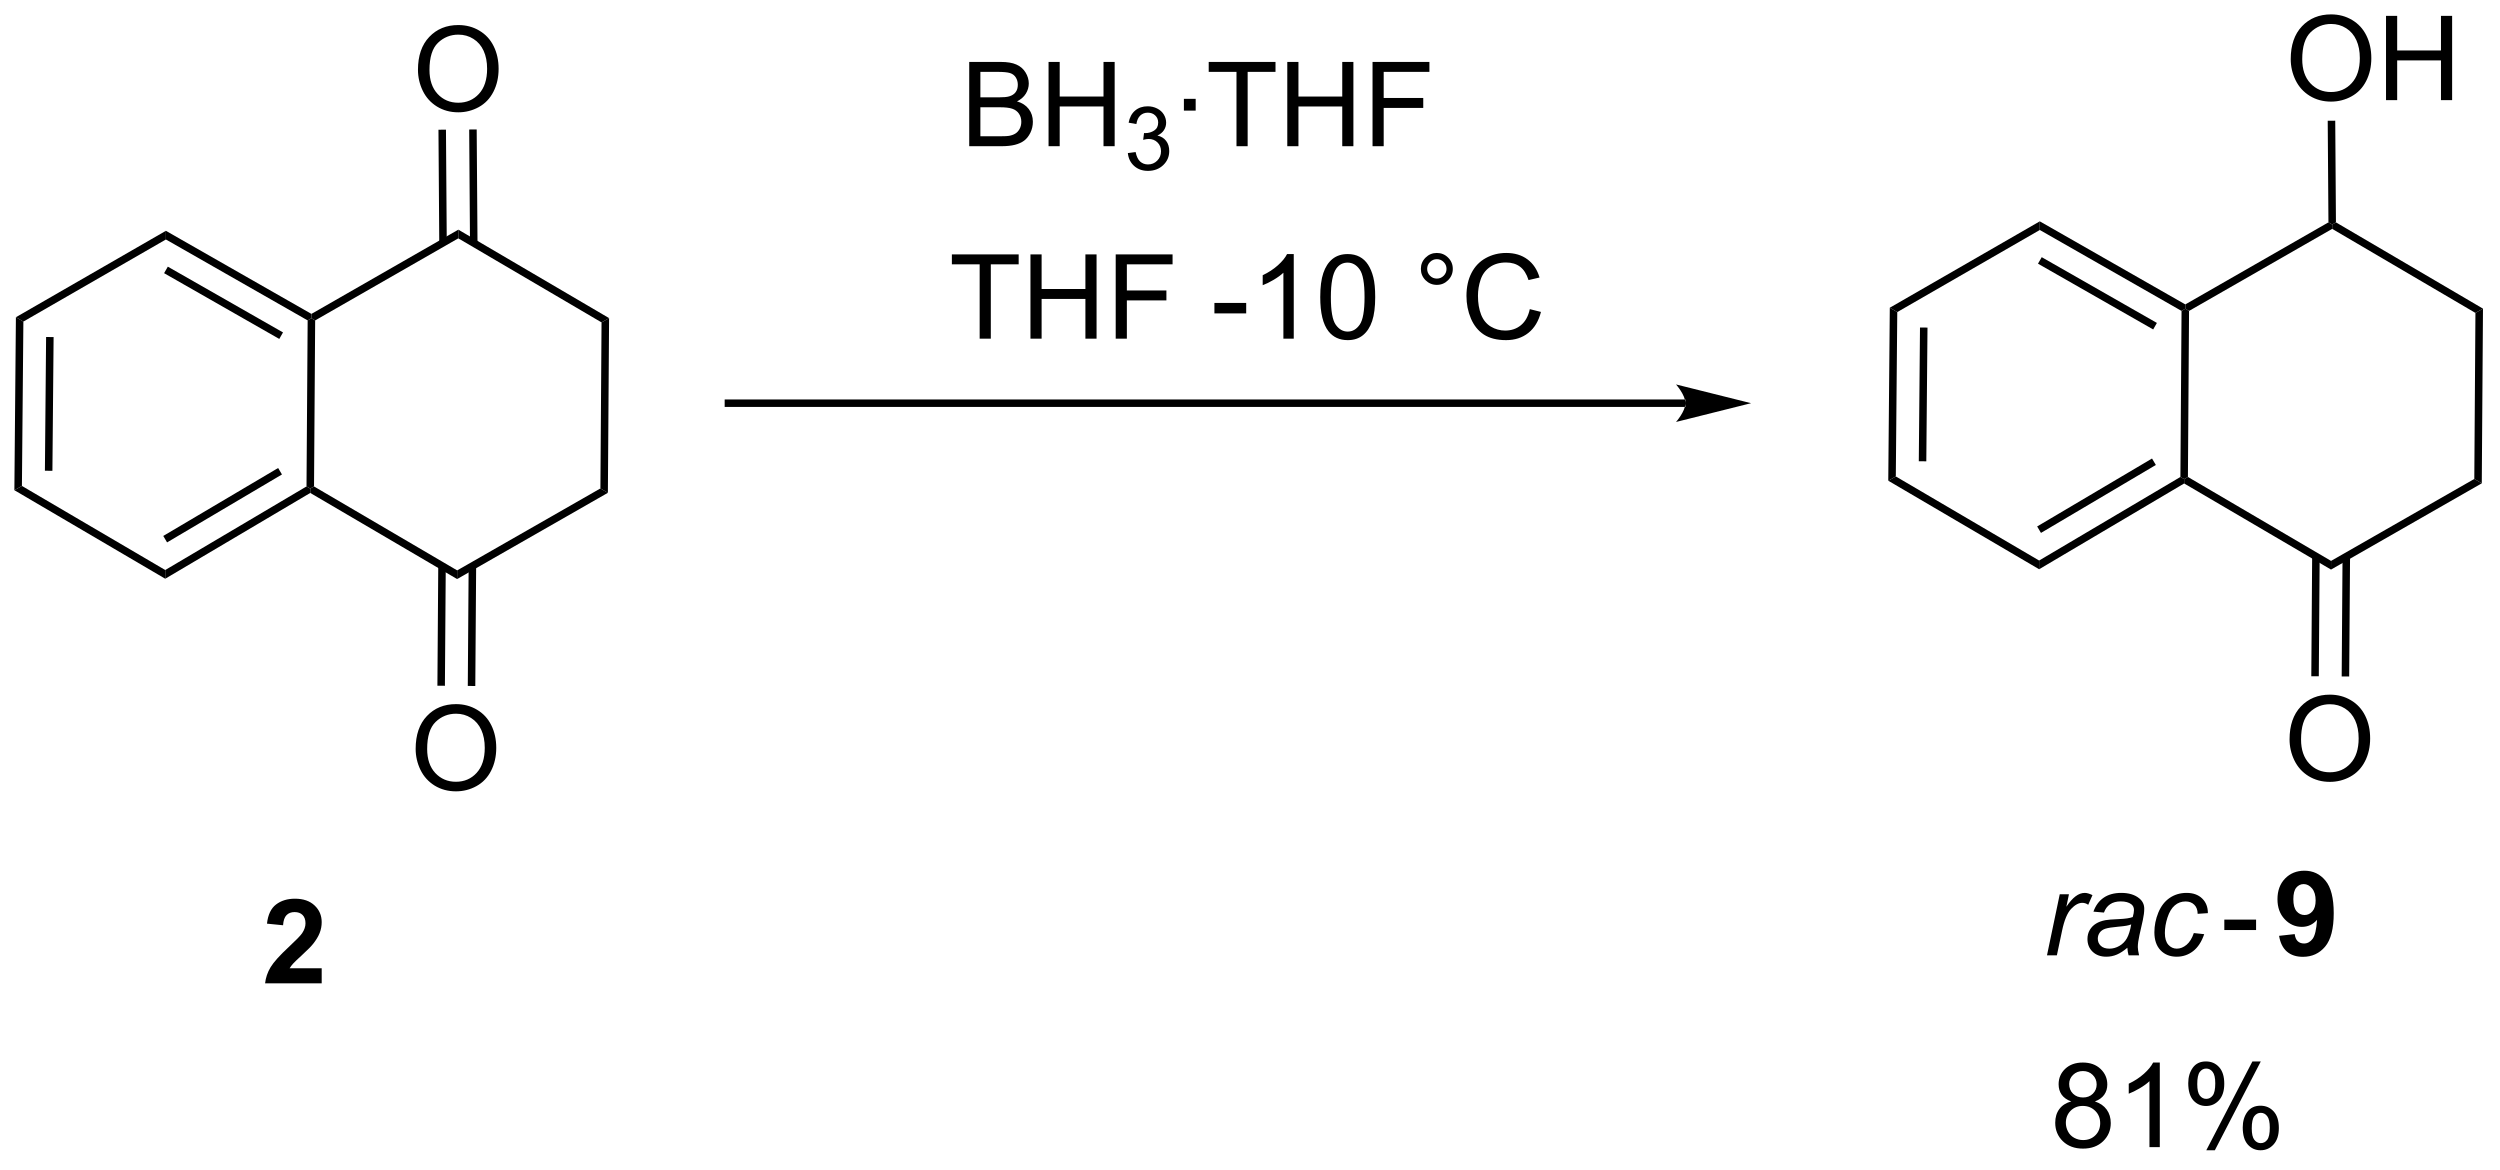 <?xml version="1.0" encoding="UTF-8"?>
<!DOCTYPE svg PUBLIC '-//W3C//DTD SVG 1.0//EN'
          'http://www.w3.org/TR/2001/REC-SVG-20010904/DTD/svg10.dtd'>
<svg stroke-dasharray="none" shape-rendering="auto" xmlns="http://www.w3.org/2000/svg" font-family="'Dialog'" text-rendering="auto" width="466" fill-opacity="1" color-interpolation="auto" color-rendering="auto" preserveAspectRatio="xMidYMid meet" font-size="12px" viewBox="0 0 466 218" fill="black" xmlns:xlink="http://www.w3.org/1999/xlink" stroke="black" image-rendering="auto" stroke-miterlimit="10" stroke-linecap="square" stroke-linejoin="miter" font-style="normal" stroke-width="1" height="218" stroke-dashoffset="0" font-weight="normal" stroke-opacity="1"
><!--Generated by the Batik Graphics2D SVG Generator--><defs id="genericDefs"
  /><g
  ><defs id="defs1"
    ><clipPath clipPathUnits="userSpaceOnUse" id="clipPath1"
      ><path d="M0.633 1.598 L175.184 1.598 L175.184 82.994 L0.633 82.994 L0.633 1.598 Z"
      /></clipPath
      ><clipPath clipPathUnits="userSpaceOnUse" id="clipPath2"
      ><path d="M174.278 216.721 L174.278 295.853 L343.976 295.853 L343.976 216.721 Z"
      /></clipPath
    ></defs
    ><g transform="scale(2.667,2.667) translate(-0.633,-1.598) matrix(1.029,0,0,1.029,-178.629,-221.321)"
    ><path d="M202.599 221.377 Q202.599 219.95 203.365 219.145 Q204.131 218.338 205.341 218.338 Q206.133 218.338 206.769 218.718 Q207.407 219.095 207.74 219.773 Q208.076 220.45 208.076 221.309 Q208.076 222.181 207.724 222.869 Q207.373 223.556 206.727 223.911 Q206.084 224.265 205.336 224.265 Q204.529 224.265 203.891 223.874 Q203.256 223.481 202.927 222.806 Q202.599 222.129 202.599 221.377 ZM203.381 221.387 Q203.381 222.423 203.935 223.02 Q204.493 223.614 205.334 223.614 Q206.188 223.614 206.74 223.012 Q207.295 222.411 207.295 221.306 Q207.295 220.606 207.058 220.085 Q206.821 219.564 206.365 219.278 Q205.912 218.989 205.344 218.989 Q204.539 218.989 203.959 219.543 Q203.381 220.095 203.381 221.387 Z" stroke="none" clip-path="url(#clipPath2)"
    /></g
    ><g transform="matrix(2.743,0,0,2.743,-478.032,-594.45)"
    ><path d="M202.519 267.603 Q202.519 266.176 203.285 265.372 Q204.051 264.564 205.262 264.564 Q206.053 264.564 206.689 264.945 Q207.327 265.322 207.66 265.999 Q207.996 266.676 207.996 267.536 Q207.996 268.408 207.644 269.096 Q207.293 269.783 206.647 270.137 Q206.004 270.491 205.256 270.491 Q204.449 270.491 203.811 270.101 Q203.176 269.707 202.847 269.033 Q202.519 268.356 202.519 267.603 ZM203.301 267.614 Q203.301 268.65 203.855 269.247 Q204.413 269.84 205.254 269.84 Q206.108 269.84 206.66 269.239 Q207.215 268.637 207.215 267.533 Q207.215 266.832 206.978 266.312 Q206.741 265.791 206.285 265.504 Q205.832 265.215 205.264 265.215 Q204.459 265.215 203.879 265.77 Q203.301 266.322 203.301 267.614 Z" stroke="none" clip-path="url(#clipPath2)"
    /></g
    ><g transform="matrix(2.743,0,0,2.743,-478.032,-594.45)"
    ><path d="M196.134 282.515 L196.134 283.536 L192.288 283.536 Q192.351 282.958 192.663 282.44 Q192.976 281.922 193.897 281.067 Q194.64 280.375 194.806 280.13 Q195.033 279.789 195.033 279.458 Q195.033 279.091 194.835 278.893 Q194.64 278.695 194.291 278.695 Q193.947 278.695 193.744 278.904 Q193.541 279.109 193.509 279.591 L192.416 279.482 Q192.515 278.575 193.03 278.182 Q193.546 277.786 194.319 277.786 Q195.166 277.786 195.65 278.245 Q196.134 278.7 196.134 279.38 Q196.134 279.765 195.996 280.117 Q195.858 280.466 195.556 280.849 Q195.358 281.101 194.838 281.578 Q194.319 282.055 194.179 282.211 Q194.041 282.367 193.955 282.515 L196.134 282.515 Z" stroke="none" clip-path="url(#clipPath2)"
    /></g
    ><g transform="matrix(2.743,0,0,2.743,-478.032,-594.45)"
    ><path d="M195.18 238.488 L195.436 238.341 L195.69 238.489 L195.613 249.772 L195.356 249.917 L195.102 249.771 Z" stroke="none" clip-path="url(#clipPath2)"
    /></g
    ><g transform="matrix(2.743,0,0,2.743,-478.032,-594.45)"
    ><path d="M195.69 238.489 L195.436 238.341 L195.436 238.047 L205.42 232.322 L205.417 232.912 Z" stroke="none" clip-path="url(#clipPath2)"
    /></g
    ><g transform="matrix(2.743,0,0,2.743,-478.032,-594.45)"
    ><path d="M195.357 250.213 L195.356 249.917 L195.613 249.772 L205.34 255.476 L205.337 256.065 Z" stroke="none" clip-path="url(#clipPath2)"
    /></g
    ><g transform="matrix(2.743,0,0,2.743,-478.032,-594.45)"
    ><path d="M205.337 256.065 L205.34 255.476 L215.074 249.907 L215.582 250.204 Z" stroke="none" clip-path="url(#clipPath2)"
    /></g
    ><g transform="matrix(2.743,0,0,2.743,-478.032,-594.45)"
    ><path d="M215.664 238.333 L215.151 238.624 L205.417 232.912 L205.42 232.322 Z" stroke="none" clip-path="url(#clipPath2)"
    /></g
    ><g transform="matrix(2.743,0,0,2.743,-478.032,-594.45)"
    ><path d="M175.354 238.272 L175.862 238.568 L175.763 249.737 L175.25 250.027 ZM177.406 239.616 L177.325 248.704 L177.835 248.709 L177.916 239.621 Z" stroke="none" clip-path="url(#clipPath2)"
    /></g
    ><g transform="matrix(2.743,0,0,2.743,-478.032,-594.45)"
    ><path d="M175.25 250.027 L175.763 249.737 L185.501 255.451 L185.502 256.043 Z" stroke="none" clip-path="url(#clipPath2)"
    /></g
    ><g transform="matrix(2.743,0,0,2.743,-478.032,-594.45)"
    ><path d="M185.502 256.043 L185.501 255.451 L195.102 249.771 L195.356 249.917 L195.357 250.213 ZM185.627 253.574 L193.434 248.957 L193.174 248.518 L185.368 253.135 Z" stroke="none" clip-path="url(#clipPath2)"
    /></g
    ><g transform="matrix(2.743,0,0,2.743,-478.032,-594.45)"
    ><path d="M195.436 238.047 L195.436 238.341 L195.18 238.488 L185.547 232.989 L185.546 232.4 ZM193.505 239.305 L185.678 234.836 L185.425 235.279 L193.252 239.748 Z" stroke="none" clip-path="url(#clipPath2)"
    /></g
    ><g transform="matrix(2.743,0,0,2.743,-478.032,-594.45)"
    ><path d="M185.546 232.4 L185.547 232.989 L175.862 238.568 L175.354 238.272 Z" stroke="none" clip-path="url(#clipPath2)"
    /></g
    ><g transform="matrix(2.743,0,0,2.743,-478.032,-594.45)"
    ><path d="M206.722 233.231 L206.667 225.512 L206.157 225.516 L206.212 233.234 ZM204.633 233.212 L204.579 225.527 L204.069 225.53 L204.123 233.215 Z" stroke="none" clip-path="url(#clipPath2)"
    /></g
    ><g transform="matrix(2.743,0,0,2.743,-478.032,-594.45)"
    ><path d="M204.055 255.166 L203.997 263.313 L204.507 263.317 L204.565 255.17 ZM206.12 255.176 L206.062 263.328 L206.572 263.332 L206.63 255.179 Z" stroke="none" clip-path="url(#clipPath2)"
    /></g
    ><g transform="matrix(2.743,0,0,2.743,-478.032,-594.45)"
    ><path d="M215.151 238.624 L215.664 238.333 L215.582 250.204 L215.074 249.907 Z" stroke="none" clip-path="url(#clipPath2)"
    /></g
    ><g transform="matrix(2.743,0,0,2.743,-478.032,-594.45)"
    ><path d="M329.939 220.732 Q329.939 219.305 330.705 218.5 Q331.471 217.693 332.682 217.693 Q333.473 217.693 334.109 218.073 Q334.747 218.451 335.08 219.128 Q335.416 219.805 335.416 220.664 Q335.416 221.537 335.064 222.224 Q334.713 222.912 334.067 223.266 Q333.424 223.62 332.676 223.62 Q331.869 223.62 331.231 223.229 Q330.596 222.836 330.267 222.162 Q329.939 221.484 329.939 220.732 ZM330.721 220.742 Q330.721 221.779 331.275 222.375 Q331.833 222.969 332.674 222.969 Q333.528 222.969 334.08 222.367 Q334.635 221.766 334.635 220.662 Q334.635 219.961 334.398 219.44 Q334.161 218.919 333.705 218.633 Q333.252 218.344 332.684 218.344 Q331.88 218.344 331.299 218.899 Q330.721 219.451 330.721 220.742 ZM336.415 223.521 L336.415 217.794 L337.173 217.794 L337.173 220.146 L340.149 220.146 L340.149 217.794 L340.907 217.794 L340.907 223.521 L340.149 223.521 L340.149 220.821 L337.173 220.821 L337.173 223.521 L336.415 223.521 Z" stroke="none" clip-path="url(#clipPath2)"
    /></g
    ><g transform="matrix(2.743,0,0,2.743,-478.032,-594.45)"
    ><path d="M329.86 266.959 Q329.86 265.532 330.625 264.727 Q331.391 263.92 332.602 263.92 Q333.393 263.92 334.029 264.3 Q334.667 264.677 335 265.354 Q335.336 266.032 335.336 266.891 Q335.336 267.763 334.985 268.451 Q334.633 269.138 333.987 269.493 Q333.344 269.847 332.596 269.847 Q331.789 269.847 331.151 269.456 Q330.516 269.063 330.188 268.388 Q329.86 267.711 329.86 266.959 ZM330.641 266.969 Q330.641 268.005 331.195 268.602 Q331.753 269.196 332.594 269.196 Q333.448 269.196 334 268.594 Q334.555 267.993 334.555 266.888 Q334.555 266.188 334.318 265.667 Q334.081 265.146 333.625 264.86 Q333.172 264.571 332.604 264.571 Q331.8 264.571 331.219 265.125 Q330.641 265.677 330.641 266.969 Z" stroke="none" clip-path="url(#clipPath2)"
    /></g
    ><g transform="matrix(2.743,0,0,2.743,-478.032,-594.45)"
    ><path d="M322.52 237.844 L322.776 237.696 L323.03 237.844 L322.953 249.127 L322.697 249.273 L322.442 249.127 Z" stroke="none" clip-path="url(#clipPath2)"
    /></g
    ><g transform="matrix(2.743,0,0,2.743,-478.032,-594.45)"
    ><path d="M323.03 237.844 L322.776 237.696 L322.776 237.402 L332.502 231.826 L332.759 231.973 L332.757 232.268 Z" stroke="none" clip-path="url(#clipPath2)"
    /></g
    ><g transform="matrix(2.743,0,0,2.743,-478.032,-594.45)"
    ><path d="M322.697 249.569 L322.697 249.273 L322.953 249.127 L332.68 254.831 L332.677 255.421 Z" stroke="none" clip-path="url(#clipPath2)"
    /></g
    ><g transform="matrix(2.743,0,0,2.743,-478.032,-594.45)"
    ><path d="M332.677 255.421 L332.68 254.831 L342.414 249.262 L342.922 249.559 Z" stroke="none" clip-path="url(#clipPath2)"
    /></g
    ><g transform="matrix(2.743,0,0,2.743,-478.032,-594.45)"
    ><path d="M343.004 237.689 L342.491 237.98 L332.757 232.268 L332.759 231.973 L333.012 231.826 Z" stroke="none" clip-path="url(#clipPath2)"
    /></g
    ><g transform="matrix(2.743,0,0,2.743,-478.032,-594.45)"
    ><path d="M302.694 237.627 L303.202 237.923 L303.103 249.092 L302.59 249.383 ZM304.746 238.971 L304.665 248.06 L305.175 248.064 L305.256 238.976 Z" stroke="none" clip-path="url(#clipPath2)"
    /></g
    ><g transform="matrix(2.743,0,0,2.743,-478.032,-594.45)"
    ><path d="M302.59 249.383 L303.103 249.092 L312.841 254.806 L312.842 255.398 Z" stroke="none" clip-path="url(#clipPath2)"
    /></g
    ><g transform="matrix(2.743,0,0,2.743,-478.032,-594.45)"
    ><path d="M312.842 255.398 L312.841 254.806 L322.442 249.127 L322.697 249.273 L322.697 249.569 ZM312.967 252.929 L320.774 248.312 L320.514 247.873 L312.708 252.49 Z" stroke="none" clip-path="url(#clipPath2)"
    /></g
    ><g transform="matrix(2.743,0,0,2.743,-478.032,-594.45)"
    ><path d="M322.776 237.402 L322.776 237.696 L322.52 237.844 L312.887 232.344 L312.886 231.756 ZM320.845 238.66 L313.018 234.191 L312.765 234.634 L320.592 239.103 Z" stroke="none" clip-path="url(#clipPath2)"
    /></g
    ><g transform="matrix(2.743,0,0,2.743,-478.032,-594.45)"
    ><path d="M312.886 231.756 L312.887 232.344 L303.202 237.923 L302.694 237.627 Z" stroke="none" clip-path="url(#clipPath2)"
    /></g
    ><g transform="matrix(2.743,0,0,2.743,-478.032,-594.45)"
    ><path d="M333.012 231.826 L332.759 231.973 L332.502 231.826 L332.453 224.92 L332.964 224.917 Z" stroke="none" clip-path="url(#clipPath2)"
    /></g
    ><g transform="matrix(2.743,0,0,2.743,-478.032,-594.45)"
    ><path d="M331.395 254.521 L331.337 262.669 L331.847 262.672 L331.906 254.525 ZM333.46 254.531 L333.402 262.683 L333.912 262.687 L333.971 254.535 Z" stroke="none" clip-path="url(#clipPath2)"
    /></g
    ><g transform="matrix(2.743,0,0,2.743,-478.032,-594.45)"
    ><path d="M342.491 237.98 L343.004 237.689 L342.922 249.559 L342.414 249.262 Z" stroke="none" clip-path="url(#clipPath2)"
    /></g
    ><g transform="matrix(2.743,0,0,2.743,-478.032,-594.45)"
    ><path d="M313.376 281.634 L314.243 277.486 L314.868 277.486 L314.693 278.332 Q315.014 277.853 315.318 277.624 Q315.626 277.392 315.946 277.392 Q316.157 277.392 316.467 277.543 L316.178 278.2 Q315.993 278.067 315.774 278.067 Q315.404 278.067 315.014 278.481 Q314.623 278.895 314.399 279.97 L314.048 281.634 L313.376 281.634 ZM318.837 281.119 Q318.47 281.434 318.128 281.582 Q317.79 281.728 317.404 281.728 Q316.829 281.728 316.477 281.39 Q316.126 281.051 316.126 280.525 Q316.126 280.176 316.285 279.91 Q316.443 279.642 316.704 279.481 Q316.967 279.317 317.345 279.246 Q317.584 279.2 318.248 279.173 Q318.915 279.145 319.204 279.033 Q319.287 278.744 319.287 278.551 Q319.287 278.306 319.108 278.166 Q318.86 277.97 318.389 277.97 Q317.943 277.97 317.66 278.168 Q317.376 278.364 317.248 278.728 L316.532 278.666 Q316.751 278.048 317.225 277.72 Q317.701 277.392 318.423 277.392 Q319.193 277.392 319.641 277.759 Q319.985 278.033 319.985 278.47 Q319.985 278.801 319.889 279.239 L319.657 280.27 Q319.548 280.762 319.548 281.072 Q319.548 281.267 319.634 281.634 L318.92 281.634 Q318.86 281.431 318.837 281.119 ZM319.1 279.533 Q318.951 279.59 318.779 279.621 Q318.61 279.653 318.212 279.689 Q317.595 279.744 317.339 279.827 Q317.087 279.91 316.957 280.095 Q316.829 280.278 316.829 280.502 Q316.829 280.798 317.035 280.991 Q317.24 281.181 317.618 281.181 Q317.97 281.181 318.293 280.996 Q318.618 280.809 318.805 280.478 Q318.993 280.145 319.1 279.533 ZM323.354 280.121 L324.059 280.197 Q323.794 280.973 323.304 281.351 Q322.815 281.728 322.19 281.728 Q321.512 281.728 321.093 281.291 Q320.674 280.853 320.674 280.067 Q320.674 279.387 320.942 278.731 Q321.213 278.075 321.713 277.733 Q322.216 277.392 322.861 277.392 Q323.528 277.392 323.919 277.77 Q324.309 278.145 324.309 278.767 L323.614 278.814 Q323.611 278.418 323.385 278.197 Q323.161 277.973 322.794 277.973 Q322.369 277.973 322.057 278.244 Q321.744 278.512 321.565 279.062 Q321.387 279.611 321.387 280.119 Q321.387 280.65 321.622 280.916 Q321.856 281.181 322.2 281.181 Q322.544 281.181 322.859 280.921 Q323.174 280.658 323.354 280.121 Z" stroke="none" clip-path="url(#clipPath2)"
    /></g
    ><g transform="matrix(2.743,0,0,2.743,-478.032,-594.45)"
    ><path d="M325.427 279.916 L325.427 279.207 L327.585 279.207 L327.585 279.916 L325.427 279.916 Z" stroke="none" clip-path="url(#clipPath2)"
    /></g
    ><g transform="matrix(2.743,0,0,2.743,-478.032,-594.45)"
    ><path d="M329.148 280.309 L330.21 280.192 Q330.25 280.517 330.413 280.673 Q330.578 280.83 330.846 280.83 Q331.187 280.83 331.424 280.517 Q331.663 280.205 331.729 279.22 Q331.315 279.7 330.695 279.7 Q330.018 279.7 329.528 279.179 Q329.038 278.658 329.038 277.822 Q329.038 276.95 329.554 276.418 Q330.072 275.884 330.875 275.884 Q331.744 275.884 332.301 276.559 Q332.861 277.231 332.861 278.775 Q332.861 280.345 332.278 281.041 Q331.697 281.736 330.765 281.736 Q330.093 281.736 329.679 281.379 Q329.265 281.02 329.148 280.309 ZM331.632 277.91 Q331.632 277.379 331.387 277.087 Q331.143 276.793 330.822 276.793 Q330.518 276.793 330.317 277.035 Q330.117 277.275 330.117 277.822 Q330.117 278.377 330.335 278.637 Q330.554 278.895 330.882 278.895 Q331.197 278.895 331.413 278.645 Q331.632 278.395 331.632 277.91 Z" stroke="none" clip-path="url(#clipPath2)"
    /></g
    ><g transform="matrix(2.743,0,0,2.743,-478.032,-594.45)"
    ><path d="M240.846 239.73 L240.846 234.678 L238.958 234.678 L238.958 234.004 L243.497 234.004 L243.497 234.678 L241.604 234.678 L241.604 239.73 L240.846 239.73 ZM244.298 239.73 L244.298 234.004 L245.056 234.004 L245.056 236.355 L248.032 236.355 L248.032 234.004 L248.79 234.004 L248.79 239.73 L248.032 239.73 L248.032 237.03 L245.056 237.03 L245.056 239.73 L244.298 239.73 ZM250.091 239.73 L250.091 234.004 L253.955 234.004 L253.955 234.678 L250.849 234.678 L250.849 236.452 L253.536 236.452 L253.536 237.129 L250.849 237.129 L250.849 239.73 L250.091 239.73 ZM256.799 238.011 L256.799 237.303 L258.958 237.303 L258.958 238.011 L256.799 238.011 ZM262.19 239.73 L261.486 239.73 L261.486 235.248 Q261.231 235.49 260.82 235.733 Q260.408 235.975 260.08 236.097 L260.08 235.418 Q260.669 235.139 261.109 234.746 Q261.552 234.35 261.736 233.98 L262.19 233.98 L262.19 239.73 ZM263.99 236.905 Q263.99 235.889 264.199 235.272 Q264.407 234.652 264.819 234.316 Q265.233 233.98 265.858 233.98 Q266.319 233.98 266.665 234.165 Q267.014 234.35 267.24 234.702 Q267.467 235.05 267.595 235.553 Q267.725 236.053 267.725 236.905 Q267.725 237.912 267.517 238.532 Q267.311 239.152 266.897 239.49 Q266.485 239.829 265.858 239.829 Q265.029 239.829 264.555 239.233 Q263.99 238.519 263.99 236.905 ZM264.712 236.905 Q264.712 238.316 265.043 238.782 Q265.373 239.248 265.858 239.248 Q266.342 239.248 266.67 238.78 Q267.001 238.311 267.001 236.905 Q267.001 235.49 266.67 235.027 Q266.342 234.561 265.85 234.561 Q265.365 234.561 265.076 234.972 Q264.712 235.496 264.712 236.905 ZM270.829 234.988 Q270.829 234.537 271.147 234.222 Q271.467 233.905 271.912 233.905 Q272.365 233.905 272.68 234.222 Q272.998 234.537 272.998 234.988 Q272.998 235.436 272.678 235.756 Q272.36 236.074 271.912 236.074 Q271.467 236.074 271.147 235.759 Q270.829 235.441 270.829 234.988 ZM271.256 234.988 Q271.256 235.261 271.449 235.454 Q271.642 235.647 271.915 235.647 Q272.186 235.647 272.378 235.454 Q272.571 235.261 272.571 234.988 Q272.571 234.714 272.378 234.522 Q272.186 234.327 271.915 234.327 Q271.642 234.327 271.449 234.522 Q271.256 234.714 271.256 234.988 ZM278.231 237.722 L278.989 237.912 Q278.752 238.847 278.132 239.339 Q277.513 239.829 276.619 239.829 Q275.692 239.829 275.111 239.452 Q274.533 239.074 274.229 238.36 Q273.927 237.644 273.927 236.824 Q273.927 235.928 274.268 235.264 Q274.611 234.597 275.242 234.251 Q275.872 233.905 276.63 233.905 Q277.489 233.905 278.075 234.342 Q278.661 234.78 278.893 235.574 L278.145 235.748 Q277.947 235.123 277.567 234.839 Q277.19 234.553 276.614 234.553 Q275.955 234.553 275.51 234.871 Q275.067 235.186 274.888 235.72 Q274.708 236.254 274.708 236.819 Q274.708 237.55 274.921 238.095 Q275.135 238.639 275.583 238.91 Q276.033 239.178 276.557 239.178 Q277.192 239.178 277.632 238.811 Q278.075 238.444 278.231 237.722 Z" stroke="none" clip-path="url(#clipPath2)"
    /></g
    ><g transform="matrix(2.743,0,0,2.743,-478.032,-594.45)"
    ><path d="M315.025 291.563 Q314.587 291.405 314.376 291.108 Q314.166 290.811 314.166 290.397 Q314.166 289.772 314.613 289.347 Q315.064 288.92 315.811 288.92 Q316.561 288.92 317.017 289.355 Q317.475 289.79 317.475 290.415 Q317.475 290.813 317.264 291.11 Q317.056 291.405 316.632 291.563 Q317.158 291.735 317.434 292.118 Q317.71 292.501 317.71 293.032 Q317.71 293.767 317.189 294.269 Q316.671 294.769 315.822 294.769 Q314.975 294.769 314.455 294.267 Q313.936 293.764 313.936 293.014 Q313.936 292.454 314.218 292.079 Q314.501 291.701 315.025 291.563 ZM314.884 290.373 Q314.884 290.78 315.145 291.037 Q315.408 291.295 315.827 291.295 Q316.233 291.295 316.491 291.04 Q316.751 290.782 316.751 290.412 Q316.751 290.024 316.483 289.761 Q316.218 289.498 315.819 289.498 Q315.416 289.498 315.15 289.756 Q314.884 290.014 314.884 290.373 ZM314.658 293.017 Q314.658 293.319 314.801 293.6 Q314.944 293.881 315.225 294.035 Q315.507 294.188 315.83 294.188 Q316.335 294.188 316.663 293.865 Q316.991 293.54 316.991 293.04 Q316.991 292.532 316.652 292.201 Q316.314 291.868 315.806 291.868 Q315.311 291.868 314.983 292.196 Q314.658 292.524 314.658 293.017 ZM321.042 294.67 L320.339 294.67 L320.339 290.188 Q320.084 290.431 319.672 290.673 Q319.261 290.915 318.932 291.037 L318.932 290.358 Q319.521 290.079 319.961 289.686 Q320.404 289.29 320.589 288.92 L321.042 288.92 L321.042 294.67 ZM322.975 290.319 Q322.975 289.704 323.283 289.274 Q323.593 288.845 324.178 288.845 Q324.718 288.845 325.069 289.23 Q325.423 289.615 325.423 290.36 Q325.423 291.087 325.067 291.48 Q324.71 291.873 324.186 291.873 Q323.666 291.873 323.319 291.488 Q322.975 291.1 322.975 290.319 ZM324.197 289.329 Q323.936 289.329 323.762 289.556 Q323.587 289.782 323.587 290.389 Q323.587 290.938 323.762 291.165 Q323.939 291.389 324.197 291.389 Q324.462 291.389 324.637 291.162 Q324.811 290.936 324.811 290.334 Q324.811 289.78 324.634 289.556 Q324.46 289.329 324.197 289.329 ZM324.202 294.881 L327.335 288.845 L327.905 288.845 L324.783 294.881 L324.202 294.881 ZM326.678 293.326 Q326.678 292.709 326.986 292.282 Q327.296 291.853 327.884 291.853 Q328.423 291.853 328.777 292.238 Q329.132 292.623 329.132 293.368 Q329.132 294.095 328.772 294.488 Q328.416 294.881 327.889 294.881 Q327.369 294.881 327.022 294.493 Q326.678 294.103 326.678 293.326 ZM327.905 292.337 Q327.639 292.337 327.465 292.563 Q327.291 292.79 327.291 293.397 Q327.291 293.944 327.465 294.17 Q327.642 294.397 327.9 294.397 Q328.171 294.397 328.343 294.17 Q328.517 293.944 328.517 293.342 Q328.517 292.787 328.34 292.563 Q328.166 292.337 327.905 292.337 Z" stroke="none" clip-path="url(#clipPath2)"
    /></g
    ><g transform="matrix(2.743,0,0,2.743,-478.032,-594.45)"
    ><path d="M223.518 244.369 L288.804 244.369 L288.804 243.859 L223.518 243.859 ZM293.268 244.114 L288.166 245.39 C288.166 245.39 288.804 244.672 288.804 244.114 C288.804 243.556 288.166 242.839 288.166 242.839 Z" stroke="none" clip-path="url(#clipPath2)"
    /></g
    ><g transform="matrix(2.743,0,0,2.743,-478.032,-594.45)"
    ><path d="M240.137 226.651 L240.137 220.924 L242.285 220.924 Q242.942 220.924 243.337 221.099 Q243.736 221.271 243.96 221.633 Q244.184 221.995 244.184 222.388 Q244.184 222.755 243.983 223.081 Q243.785 223.404 243.384 223.604 Q243.903 223.755 244.181 224.123 Q244.462 224.49 244.462 224.99 Q244.462 225.393 244.291 225.74 Q244.121 226.083 243.871 226.271 Q243.621 226.458 243.244 226.555 Q242.869 226.651 242.322 226.651 L240.137 226.651 ZM240.895 223.331 L242.134 223.331 Q242.637 223.331 242.856 223.263 Q243.145 223.177 243.291 222.979 Q243.439 222.779 243.439 222.479 Q243.439 222.193 243.301 221.977 Q243.166 221.761 242.91 221.68 Q242.658 221.599 242.041 221.599 L240.895 221.599 L240.895 223.331 ZM240.895 225.974 L242.322 225.974 Q242.689 225.974 242.837 225.948 Q243.098 225.901 243.272 225.792 Q243.449 225.682 243.561 225.474 Q243.676 225.263 243.676 224.99 Q243.676 224.669 243.512 224.435 Q243.348 224.198 243.056 224.102 Q242.767 224.005 242.22 224.005 L240.895 224.005 L240.895 225.974 ZM245.528 226.651 L245.528 220.924 L246.285 220.924 L246.285 223.276 L249.262 223.276 L249.262 220.924 L250.02 220.924 L250.02 226.651 L249.262 226.651 L249.262 223.951 L246.285 223.951 L246.285 226.651 L245.528 226.651 Z" stroke="none" clip-path="url(#clipPath2)"
    /></g
    ><g transform="matrix(2.743,0,0,2.743,-478.032,-594.45)"
    ><path d="M250.916 227.116 L251.444 227.046 Q251.535 227.495 251.752 227.692 Q251.971 227.89 252.285 227.89 Q252.656 227.89 252.912 227.632 Q253.17 227.374 253.17 226.993 Q253.17 226.63 252.932 226.396 Q252.696 226.159 252.328 226.159 Q252.18 226.159 251.957 226.218 L252.016 225.755 Q252.069 225.761 252.1 225.761 Q252.438 225.761 252.707 225.585 Q252.977 225.409 252.977 225.042 Q252.977 224.753 252.78 224.564 Q252.584 224.372 252.274 224.372 Q251.965 224.372 251.76 224.566 Q251.555 224.759 251.496 225.146 L250.969 225.052 Q251.067 224.521 251.408 224.23 Q251.752 223.939 252.262 223.939 Q252.613 223.939 252.908 224.089 Q253.205 224.239 253.362 224.501 Q253.518 224.761 253.518 225.054 Q253.518 225.333 253.367 225.562 Q253.219 225.79 252.926 225.925 Q253.307 226.013 253.518 226.29 Q253.729 226.566 253.729 226.982 Q253.729 227.544 253.319 227.937 Q252.908 228.327 252.281 228.327 Q251.717 228.327 251.342 227.991 Q250.969 227.653 250.916 227.116 Z" stroke="none" clip-path="url(#clipPath2)"
    /></g
    ><g transform="matrix(2.743,0,0,2.743,-478.032,-594.45)"
    ><path d="M254.725 224.232 L254.725 223.432 L255.525 223.432 L255.525 224.232 L254.725 224.232 ZM258.299 226.651 L258.299 221.599 L256.411 221.599 L256.411 220.924 L260.95 220.924 L260.95 221.599 L259.057 221.599 L259.057 226.651 L258.299 226.651 ZM261.751 226.651 L261.751 220.924 L262.509 220.924 L262.509 223.276 L265.486 223.276 L265.486 220.924 L266.243 220.924 L266.243 226.651 L265.486 226.651 L265.486 223.951 L262.509 223.951 L262.509 226.651 L261.751 226.651 ZM267.544 226.651 L267.544 220.924 L271.409 220.924 L271.409 221.599 L268.302 221.599 L268.302 223.373 L270.99 223.373 L270.99 224.049 L268.302 224.049 L268.302 226.651 L267.544 226.651 Z" stroke="none" clip-path="url(#clipPath2)"
    /></g
  ></g
></svg
>
